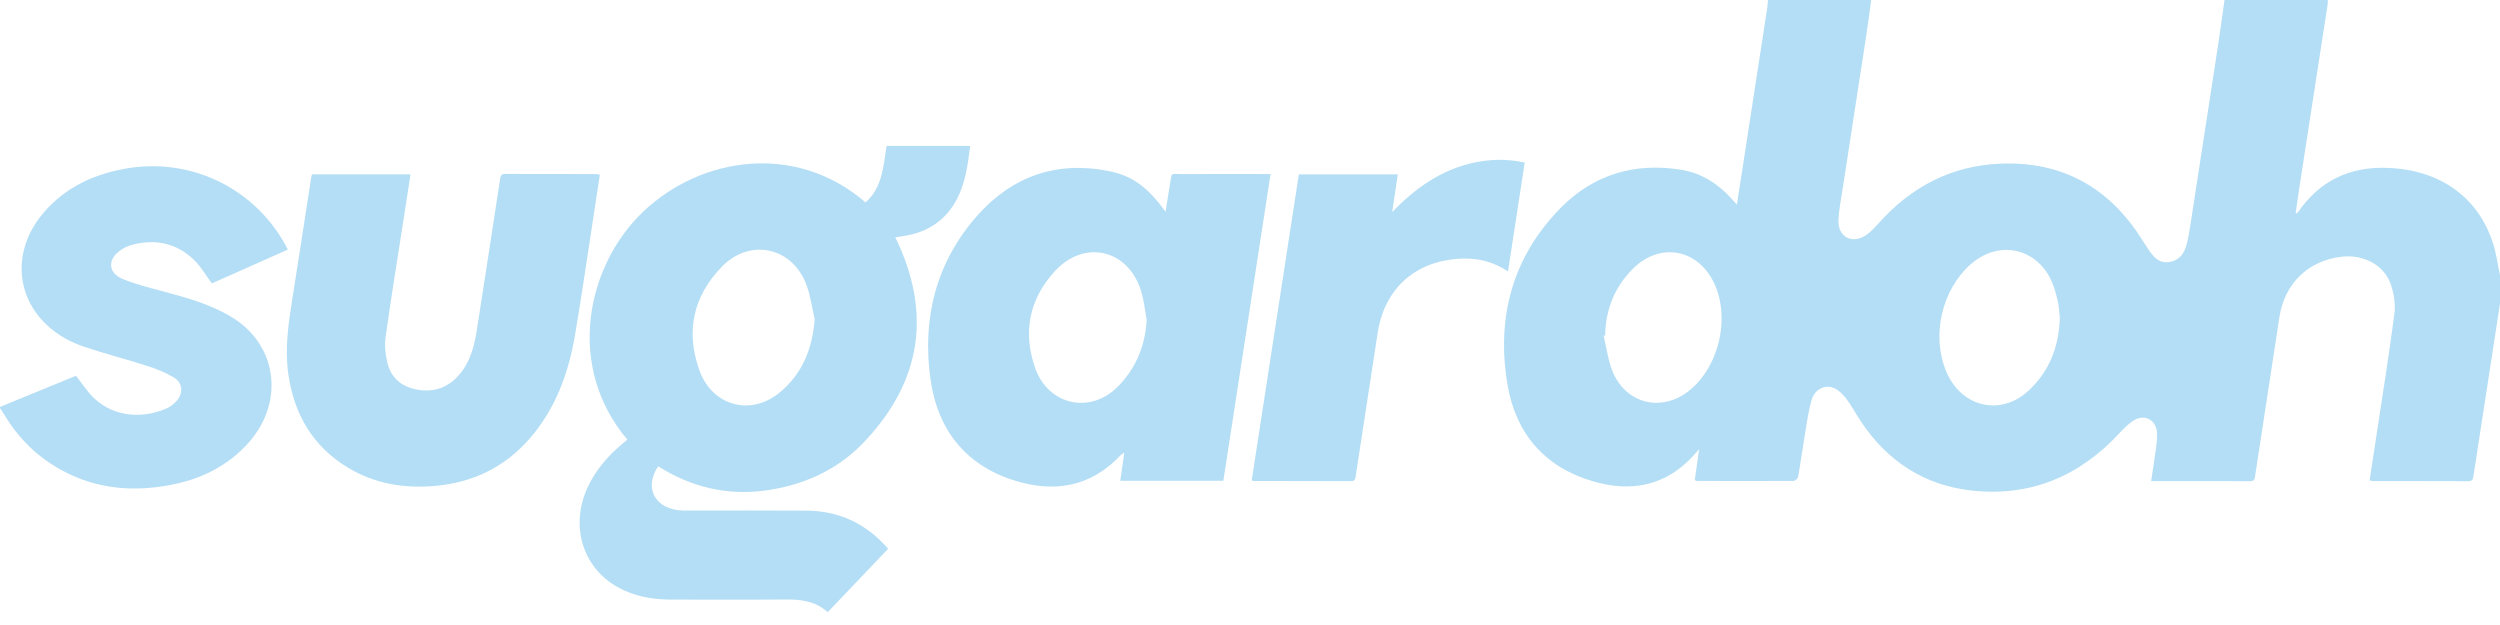 <svg xmlns="http://www.w3.org/2000/svg" fill="none" viewBox="0 0 140 35" height="35" width="140">
<g clip-path="url(#clip0_6795_538)">
<path fill="#B4DEF5" d="M140 17.001C139.879 17.785 139.76 18.569 139.638 19.354C139.263 21.786 138.886 24.217 138.515 26.649C138.486 26.835 138.455 26.948 138.223 26.947C136.449 26.938 134.676 26.942 132.902 26.94C132.846 26.94 132.789 26.921 132.696 26.906C132.811 26.154 132.924 25.417 133.036 24.679C133.393 22.305 133.779 19.934 134.088 17.554C134.158 17.013 134.056 16.402 133.868 15.883C133.483 14.816 132.321 14.231 131.108 14.379C129.233 14.608 127.929 15.893 127.645 17.772C127.196 20.734 126.736 23.695 126.286 26.656C126.26 26.825 126.239 26.946 126.02 26.946C124.188 26.94 122.356 26.942 120.464 26.942C120.562 26.286 120.663 25.659 120.746 25.03C120.781 24.76 120.809 24.483 120.79 24.213C120.738 23.515 120.101 23.171 119.502 23.537C119.204 23.719 118.945 23.981 118.705 24.24C116.469 26.663 113.719 27.83 110.429 27.472C107.76 27.182 105.682 25.826 104.198 23.581C103.923 23.164 103.684 22.721 103.386 22.323C103.213 22.092 102.984 21.863 102.729 21.744C102.223 21.507 101.63 21.786 101.456 22.378C101.271 23.013 101.183 23.678 101.073 24.332C100.94 25.117 100.836 25.907 100.698 26.691C100.681 26.786 100.533 26.93 100.446 26.931C98.637 26.942 96.829 26.936 95.019 26.932C94.998 26.932 94.976 26.916 94.906 26.889C94.984 26.344 95.064 25.787 95.154 25.152C95.012 25.311 94.922 25.416 94.829 25.517C93.273 27.218 91.35 27.576 89.221 26.958C86.528 26.176 84.904 24.312 84.431 21.601C83.776 17.846 84.669 14.44 87.368 11.671C89.213 9.779 91.541 9.079 94.161 9.51C95.288 9.696 96.217 10.293 96.981 11.141C97.058 11.228 97.135 11.314 97.265 11.459C97.398 10.601 97.521 9.811 97.644 9.021C98.088 6.144 98.531 3.266 98.974 0.387C98.993 0.259 98.992 0.128 99.001 -0.001C100.93 -0.001 102.858 -0.001 104.787 -0.001C104.691 0.693 104.603 1.388 104.496 2.081C104.058 4.948 103.612 7.814 103.172 10.68C103.088 11.232 102.973 11.785 102.953 12.34C102.921 13.247 103.688 13.681 104.455 13.196C104.74 13.016 104.981 12.752 105.208 12.497C107.031 10.451 109.301 9.271 112.038 9.164C115.463 9.029 118.097 10.486 119.932 13.384C120.129 13.695 120.326 14.009 120.556 14.295C120.845 14.653 121.242 14.771 121.68 14.626C122.195 14.456 122.387 14.004 122.491 13.532C122.618 12.952 122.697 12.362 122.788 11.775C123.259 8.731 123.729 5.689 124.195 2.644C124.33 1.764 124.447 0.881 124.573 -0.001C126.501 -0.001 128.43 -0.001 130.358 -0.001C130.356 0.082 130.361 0.167 130.348 0.249C129.813 3.714 129.277 7.179 128.743 10.643C128.676 11.078 128.617 11.514 128.554 11.948C128.647 11.945 128.666 11.917 128.685 11.889C129.895 10.119 131.581 9.321 133.711 9.401C136.626 9.51 138.777 11.029 139.609 13.628C139.796 14.21 139.873 14.827 140.001 15.428V17L140 17.001ZM115.349 17.794C115.324 17.566 115.313 17.242 115.248 16.93C115.172 16.571 115.076 16.212 114.941 15.873C114.156 13.909 111.978 13.39 110.384 14.778C108.745 16.206 108.147 18.77 108.983 20.788C109.821 22.814 112.047 23.332 113.612 21.863C114.758 20.787 115.3 19.445 115.349 17.795V17.794ZM89.89 18.787C89.861 18.794 89.832 18.8 89.803 18.806C89.957 19.448 90.043 20.117 90.276 20.729C90.996 22.613 93.056 23.13 94.618 21.856C96.274 20.506 96.897 17.808 95.999 15.876C95.092 13.923 92.946 13.536 91.43 15.063C90.411 16.09 89.911 17.341 89.89 18.787Z"></path>
<path fill="#B4DEF5" d="M0 22.787C1.438 22.198 2.876 21.608 4.254 21.043C4.604 21.482 4.891 21.943 5.273 22.303C6.464 23.425 8.112 23.424 9.369 22.852C9.568 22.761 9.751 22.605 9.899 22.44C10.274 22.017 10.231 21.437 9.746 21.146C9.294 20.874 8.791 20.668 8.288 20.506C7.091 20.12 5.868 19.811 4.677 19.406C3.794 19.106 2.99 18.624 2.352 17.926C0.886 16.321 0.826 14.018 2.211 12.199C3.404 10.633 5.045 9.814 6.944 9.458C10.557 8.781 14.127 10.442 15.941 13.639C15.999 13.739 16.049 13.844 16.119 13.977C14.665 14.623 13.236 15.259 11.862 15.871C11.516 15.403 11.25 14.928 10.875 14.564C9.878 13.598 8.671 13.356 7.344 13.723C7.131 13.782 6.921 13.893 6.739 14.02C6.013 14.528 6.047 15.276 6.861 15.618C7.556 15.911 8.301 16.093 9.033 16.289C10.366 16.646 11.691 17.002 12.898 17.711C15.548 19.266 15.926 22.47 13.981 24.72C12.776 26.113 11.206 26.862 9.428 27.18C7.398 27.543 5.424 27.373 3.566 26.393C2.151 25.648 1.046 24.579 0.233 23.206C0.162 23.086 0.078 22.974 0.001 22.858C0.001 22.834 0.001 22.81 0.001 22.786L0 22.787Z"></path>
<path fill="#B4DEF5" d="M48.47 11.336C49.418 10.495 49.467 9.311 49.65 8.172H54.329C54.197 9.23 54.067 10.265 53.558 11.204C52.929 12.365 51.936 13.005 50.646 13.211C50.471 13.239 50.295 13.264 50.137 13.287C52.194 17.514 51.608 21.346 48.404 24.738C46.911 26.318 44.995 27.18 42.841 27.471C40.682 27.762 38.687 27.268 36.857 26.112C36.094 27.264 36.606 28.384 37.948 28.566C38.136 28.592 38.328 28.591 38.518 28.591C40.732 28.592 42.946 28.58 45.161 28.596C46.986 28.608 48.504 29.314 49.736 30.731C48.609 31.914 47.49 33.089 46.353 34.282C45.666 33.661 44.859 33.565 44.004 33.573C41.861 33.591 39.718 33.578 37.575 33.578C36.524 33.578 35.511 33.395 34.586 32.877C32.591 31.758 31.91 29.398 32.93 27.243C33.378 26.297 34.044 25.535 34.834 24.868C34.932 24.784 35.033 24.703 35.133 24.621C31.651 20.505 32.842 14.864 36.032 11.841C39.251 8.79 44.546 7.949 48.471 11.336H48.47ZM45.623 17.871C45.469 17.217 45.384 16.536 45.146 15.914C44.346 13.829 41.993 13.329 40.434 14.927C38.814 16.587 38.384 18.565 39.171 20.749C39.883 22.721 42.019 23.319 43.639 21.999C44.921 20.954 45.497 19.538 45.622 17.871H45.623Z"></path>
<path fill="#B4DEF5" d="M68.508 26.926H62.734C62.809 26.408 62.881 25.909 62.96 25.358C62.869 25.411 62.816 25.428 62.782 25.464C61.072 27.299 58.983 27.622 56.701 26.874C54.001 25.989 52.496 23.996 52.109 21.258C51.628 17.852 52.409 14.701 54.717 12.086C56.672 9.873 59.173 8.988 62.114 9.584C63.429 9.85 64.278 10.49 65.272 11.858C65.355 11.335 65.425 10.867 65.506 10.4C65.645 9.595 65.487 9.754 66.241 9.749C67.729 9.738 69.216 9.746 70.704 9.746H71.151C70.267 15.493 69.388 21.204 68.507 26.927L68.508 26.926ZM64.215 17.909C64.114 17.374 64.063 16.825 63.904 16.308C63.184 13.956 60.715 13.379 59.058 15.2C57.635 16.764 57.269 18.599 57.967 20.603C58.702 22.71 61.084 23.219 62.634 21.616C63.627 20.588 64.133 19.352 64.215 17.909Z"></path>
<path fill="#B4DEF5" d="M17.467 9.761H22.989C22.882 10.457 22.779 11.132 22.674 11.807C22.31 14.156 21.928 16.504 21.594 18.858C21.528 19.328 21.578 19.839 21.689 20.304C21.881 21.11 22.429 21.618 23.249 21.796C24.182 21.998 24.998 21.771 25.65 21.059C26.314 20.335 26.555 19.427 26.701 18.489C27.143 15.671 27.574 12.85 28.006 10.03C28.032 9.861 28.059 9.74 28.277 9.741C29.991 9.748 31.706 9.746 33.42 9.748C33.464 9.748 33.509 9.769 33.592 9.789C33.512 10.312 33.434 10.825 33.354 11.339C32.974 13.806 32.62 16.279 32.205 18.74C31.846 20.867 31.126 22.859 29.692 24.524C28.279 26.164 26.469 27.034 24.319 27.216C22.602 27.361 20.97 27.084 19.482 26.187C17.514 25 16.474 23.204 16.147 20.962C15.944 19.564 16.14 18.186 16.359 16.809C16.726 14.507 17.076 12.204 17.433 9.901C17.439 9.866 17.45 9.832 17.468 9.761H17.467Z"></path>
<path fill="#B4DEF5" d="M77.964 11.876C79.259 10.529 80.722 9.491 82.574 9.101C83.489 8.908 84.411 8.891 85.385 9.103C85.074 11.126 84.765 13.136 84.448 15.199C83.614 14.647 82.758 14.444 81.824 14.484C79.286 14.591 77.535 16.135 77.149 18.642C76.738 21.309 76.33 23.977 75.922 26.645C75.898 26.804 75.889 26.946 75.662 26.945C73.841 26.937 72.021 26.937 70.199 26.934C70.178 26.934 70.156 26.918 70.096 26.894C70.974 21.197 71.853 15.492 72.735 9.766H78.276C78.171 10.477 78.066 11.177 77.963 11.876H77.964Z"></path>
</g>
<defs>
<clipPath id="clip0_6795_538">
<rect fill="white" height="34.282" width="140"></rect>
</clipPath>
</defs>
</svg>
